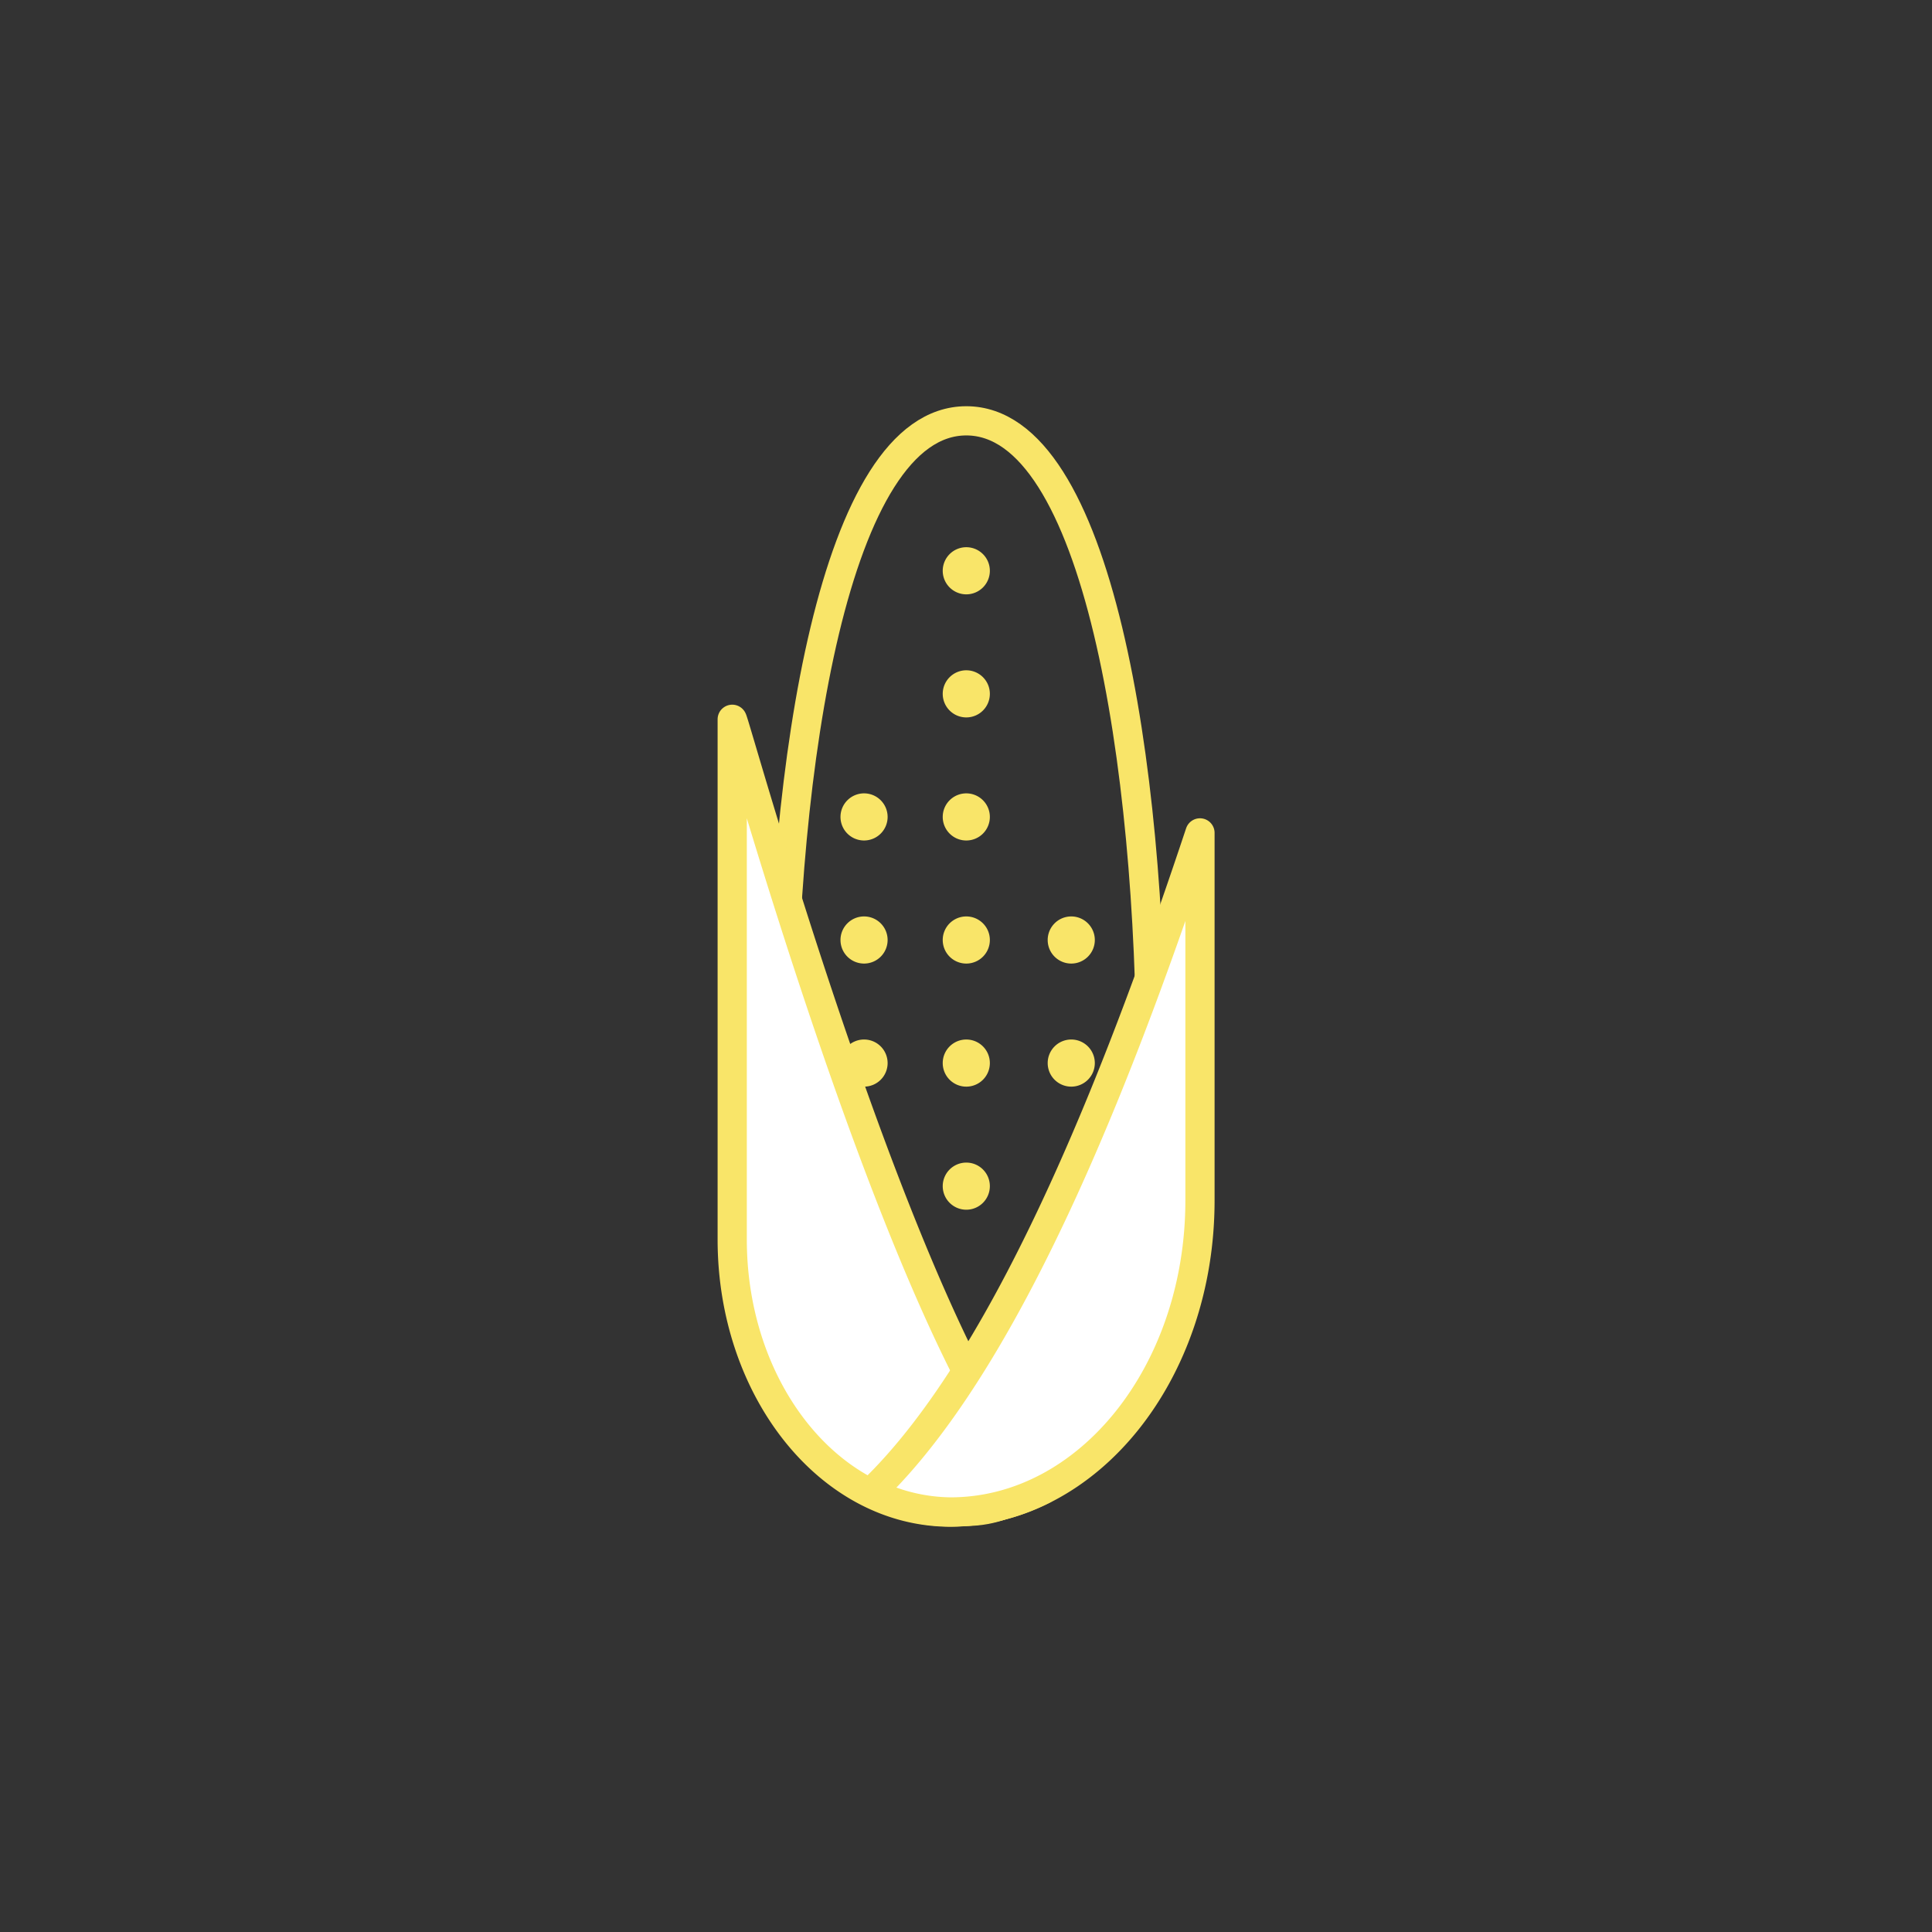 <?xml version="1.0" encoding="UTF-8"?>
<svg xmlns="http://www.w3.org/2000/svg" id="Ebene_1" data-name="Ebene 1" viewBox="0 0 99.21 99.21">
  <rect x="0" y="0" width="99.21" height="99.21" fill="#333333" stroke="none"/>
  <defs>
    <style>.cls-1{fill:none;}.cls-1,.cls-2{stroke:#f9e569;stroke-linecap:round;stroke-linejoin:round;stroke-width:1.5px;}.cls-2{fill:#fff;}.cls-3{fill:#f9e569;}</style>
  </defs>
  <title>aufleben_icons</title>
  <path class="cls-1" d="M59.1,54.76c0,15.46-4.24,22.85-9.48,22.85s-9.47-7.39-9.47-22.85,2.71-33.15,9.47-33.15S59.1,39.29,59.1,54.76Z"></path>
  <path class="cls-2" d="M37.6,36.94V63.65c0,7.71,5,14,11.2,14a10.59,10.59,0,0,0,4.77-1.16C46.45,69,37.6,36.52,37.6,36.94Z"></path>
  <path class="cls-2" d="M44.72,76.64a9.35,9.35,0,0,0,4.08,1c7.08,0,12.82-7.15,12.82-16,0-.49,0-18.38,0-18.87C58,53.64,52.12,69.6,44.72,76.64Z"></path>
  <path class="cls-3" d="M50.83,29.31a1.21,1.21,0,1,1-1.21-1.21A1.21,1.21,0,0,1,50.83,29.31Z"></path>
  <path class="cls-3" d="M50.83,35.62a1.21,1.21,0,1,1-1.21-1.2A1.21,1.21,0,0,1,50.83,35.62Z"></path>
  <path class="cls-3" d="M50.83,41.94a1.21,1.21,0,1,1-1.21-1.2A1.21,1.21,0,0,1,50.83,41.94Z"></path>
  <path class="cls-3" d="M50.83,48.26a1.21,1.21,0,1,1-1.21-1.2A1.21,1.21,0,0,1,50.83,48.26Z"></path>
  <path class="cls-3" d="M50.83,54.58a1.21,1.21,0,1,1-1.21-1.2A1.21,1.21,0,0,1,50.83,54.58Z"></path>
  <path class="cls-3" d="M50.83,60.9a1.21,1.21,0,1,1-1.21-1.2A1.21,1.21,0,0,1,50.83,60.9Z"></path>
  <path class="cls-3" d="M56.22,48.26A1.21,1.21,0,1,1,55,47.06,1.21,1.21,0,0,1,56.22,48.26Z"></path>
  <path class="cls-3" d="M56.22,54.58A1.21,1.21,0,1,1,55,53.38,1.21,1.21,0,0,1,56.22,54.58Z"></path>
  <path class="cls-3" d="M45.58,41.94a1.21,1.21,0,1,1-1.2-1.2A1.21,1.21,0,0,1,45.58,41.94Z"></path>
  <path class="cls-3" d="M45.58,48.26a1.21,1.21,0,1,1-1.2-1.2A1.21,1.21,0,0,1,45.58,48.26Z"></path>
  <path class="cls-3" d="M45.58,54.58a1.21,1.21,0,1,1-1.2-1.2A1.21,1.21,0,0,1,45.58,54.58Z"></path>
</svg>
